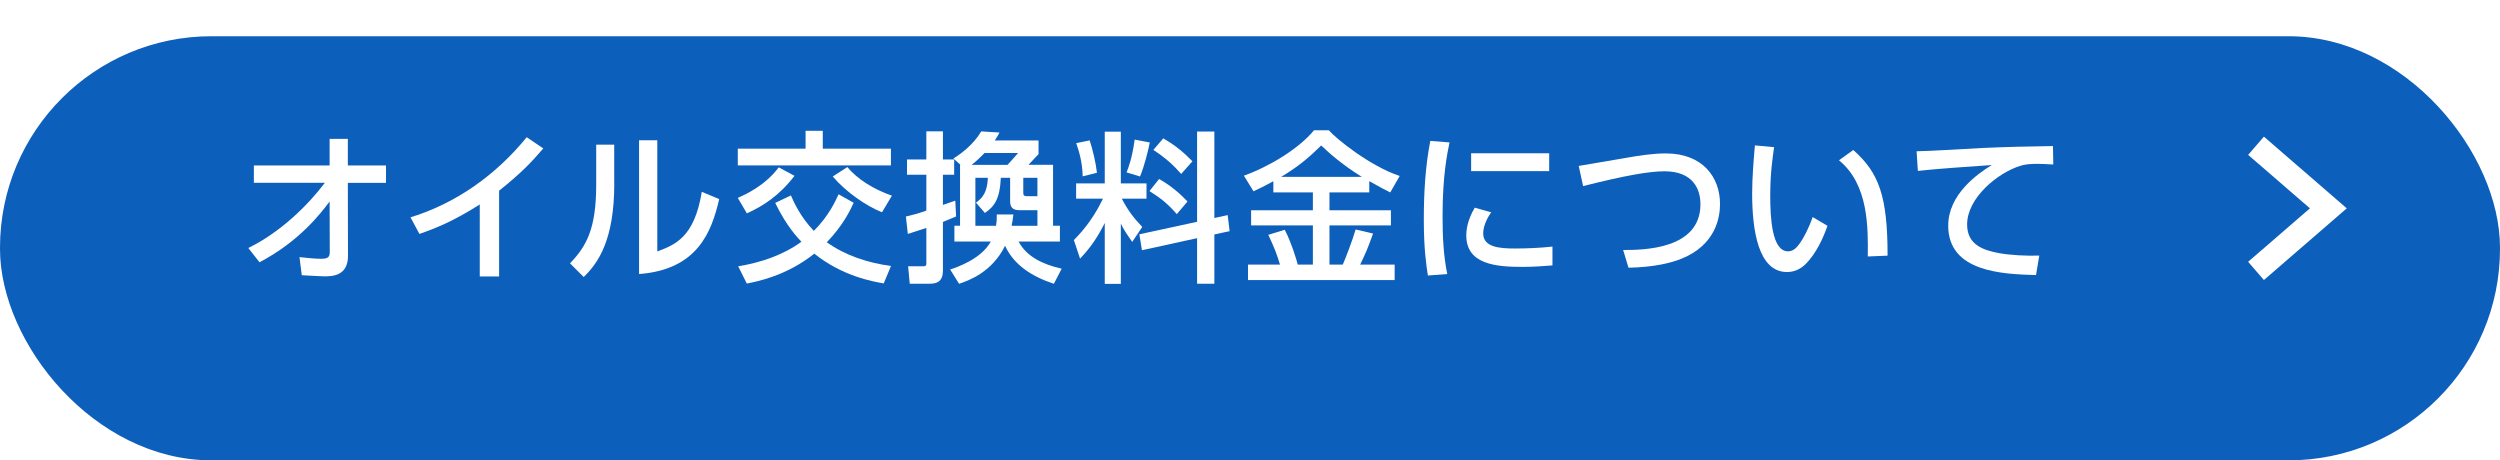 <?xml version="1.0" encoding="UTF-8"?><svg id="b" xmlns="http://www.w3.org/2000/svg" xmlns:xlink="http://www.w3.org/1999/xlink" viewBox="0 0 336 61.87"><defs><style>.f{fill:#fff;}.g{fill:none;stroke:#fff;stroke-miterlimit:10;stroke-width:3.24px;}.h{fill:#0d5fbc;filter:url(#d);}</style><filter id="d" filterUnits="userSpaceOnUse"><feOffset dx="0" dy="4.87"/><feGaussianBlur result="e" stdDeviation="0"/><feFlood flood-color="#757575" flood-opacity=".5"/><feComposite in2="e" operator="in"/><feComposite in="SourceGraphic"/></filter></defs><g id="c"><g><rect class="h" x="0" y="0" width="336" height="57" rx="28.42" ry="28.42"/><g><path class="f" d="M34.12,24.58v-2.34h10.18v-3.58h2.45v3.58h5.13v2.34h-5.13l.02,9.81c0,2.69-2.08,2.75-3.19,2.75-.46,0-1.88-.09-3.02-.15l-.31-2.43c1.25,.13,2.18,.22,2.91,.22,.9,0,1.16-.22,1.16-.9l-.02-6.8c-1.16,1.55-4,5.31-9.42,8.17l-1.51-1.92c4.3-2.1,8-5.72,10.29-8.76h-9.55Z"/><path class="f" d="M67.08,37.16h-2.6v-9.68c-3.58,2.27-5.9,3.19-8.11,3.96l-1.2-2.23c6.18-1.9,11.54-5.75,15.62-10.77l2.23,1.51c-1.73,2.01-3.1,3.41-5.94,5.68v11.54Z"/><path class="f" d="M82.56,24.64c0,7.6-2.14,10.68-4.11,12.59l-1.84-1.84c2.14-2.23,3.52-4.52,3.52-10.53v-5.42h2.42v5.2Zm5.77,9.16c2.38-.9,5-1.88,5.99-8.02l2.34,.98c-1.03,4.44-2.93,9.48-10.77,10.07V18.85h2.45v14.95Z"/><path class="f" d="M110.58,17.58v2.4h9.16v2.25h-20.58v-2.25h9.11v-2.4h2.32Zm-11.43,9.02c1.09-.48,3.71-1.68,5.51-4.11l2.12,1.14c-2.05,2.69-4.28,4.09-6.4,5.05l-1.22-2.08Zm7.15-.33c.37,.85,1.25,2.86,3.08,4.76,2.05-2.05,2.99-4.17,3.32-4.92l2.03,1.14c-.46,1.03-1.44,3.06-3.61,5.31,2.54,1.81,5.55,2.77,8.63,3.19l-.98,2.34c-1.51-.26-5.57-.98-9.33-4-3.71,2.97-7.65,3.74-9.07,4.02l-1.16-2.32c3.04-.5,6.01-1.49,8.5-3.3-.48-.5-2.03-2.12-3.52-5.22l2.1-1Zm7.58-3.82c1.38,1.66,3.54,2.99,5.99,3.85l-1.33,2.23c-2.12-.85-4.81-2.69-6.62-4.81l1.97-1.27Z"/><path class="f" d="M121.75,29.1c.74-.17,1.42-.33,2.75-.79v-4.83h-2.6v-2.05h2.6v-3.78h2.23v3.78h1.51v2.05h-1.51v4.06c.33-.11,1.49-.5,1.66-.57l.11,2.12c-.59,.26-1.22,.52-1.77,.74v6.51c0,1.44-.74,1.79-1.75,1.79h-2.71l-.22-2.34h2.03c.39,0,.42-.15,.42-.44v-4.72c-.66,.22-1.18,.39-2.49,.81l-.26-2.36Zm7.28,1.25v-8.19h.07l-.96-.85c.94-.61,2.64-1.79,3.74-3.65l2.45,.15c-.17,.33-.22,.44-.63,1.07h5.88v1.83c-.2,.22-1.09,1.18-1.35,1.44h3.3v8.19h.92v2.12h-5.55c1.05,2.01,3.23,3.08,5.79,3.65l-1.05,2.03c-3.08-1.01-5.42-2.62-6.56-5.11-1.75,3.56-4.89,4.68-6.18,5.11l-1.2-1.92c.94-.31,4.2-1.42,5.46-3.76h-4.89v-2.12h.79Zm6.38-8.19c.48-.5,1.35-1.51,1.42-1.6h-4.5c-.55,.57-1.2,1.18-1.75,1.6h4.83Zm-1.55,8.19c.11-.61,.11-1,.11-1.53h2.23c-.09,.68-.13,1-.24,1.53h3.47v-2.1h-2.45c-1.14,0-1.22-.72-1.22-1.29v-3.06h-1.25c-.13,2.91-.9,3.87-2.14,4.72l-1.2-1.38c.9-.66,1.51-1.38,1.6-3.34h-1.68v6.45h2.77Zm3.67-6.45v2.05c0,.33,.13,.42,.57,.42h1.33v-2.47h-1.9Z"/><path class="f" d="M148.48,29.97c-1.31,2.64-2.58,4-3.32,4.79l-.83-2.49c.81-.85,2.43-2.49,3.91-5.57h-3.61v-2.05h3.85v-6.95h2.16v6.95h3.45v2.05h-3.32c.9,1.73,1.7,2.69,2.75,3.8l-1.35,2.01c-.72-1.03-1.16-1.66-1.53-2.47v8.11h-2.16v-8.17Zm-2.03-11.1c.44,1.29,.85,3.17,.98,4.35l-1.92,.48c-.02-1.88-.52-3.47-.87-4.46l1.81-.37Zm8.08,.28c-.2,1.03-.7,3.1-1.31,4.57l-1.81-.55c.24-.61,.74-1.84,1.09-4.41l2.03,.39Zm6.36,10.66v-12.13h2.32v11.62l1.79-.39,.26,2.16-2.05,.44v6.62h-2.32v-6.12l-7.41,1.62-.35-2.14,7.76-1.68Zm-5.11-5.75c1.49,.81,2.88,2.01,3.82,3.02l-1.44,1.7c-1.16-1.35-2.12-2.12-3.67-3.1l1.29-1.62Zm.57-5.46c1.86,1.07,2.93,2.08,3.91,3.08l-1.51,1.7c-.92-1.07-2.08-2.16-3.74-3.23l1.33-1.55Z"/><path class="f" d="M171.14,24.36c-1.14,.63-1.92,1-2.67,1.35l-1.29-2.1c3.5-1.25,7.45-3.69,9.42-6.1h1.99c.96,1.11,5.55,4.83,9.53,6.14l-1.27,2.21c-.61-.31-1.27-.63-2.82-1.51v1.51h-5.35v2.4h8.26v2.03h-8.26v5.27h1.79c.35-.79,1.27-3.17,1.73-4.72l2.34,.55c-.74,2.05-.92,2.47-1.73,4.17h4.63v2.08h-19.71v-2.08h4.3c-.44-1.46-.74-2.23-1.57-4l2.21-.68c.98,1.9,1.64,4.26,1.75,4.68h2.03v-5.27h-8.3v-2.03h8.3v-2.4h-5.31v-1.51Zm11.89-.59c-2.84-1.75-4.63-3.43-5.46-4.22-1.64,1.62-3.08,2.84-5.38,4.22h10.84Z"/><path class="f" d="M194.82,19.13c-.33,1.57-.94,4.52-.94,9.96,0,2.6,.11,5.2,.63,7.74l-2.6,.2c-.2-1.29-.55-3.43-.55-7.54,0-3.54,.2-7.08,.87-10.55l2.58,.2Zm5.59,9.42c-.66,.92-1.07,1.97-1.07,2.82,0,1.84,2.16,2.03,4.26,2.03,1.7,0,3.54-.09,5.05-.26v2.53c-1.18,.09-2.49,.2-4.04,.2-3.58,0-7.54-.35-7.54-4.22,0-.74,.13-2.03,1.14-3.74l2.21,.63Zm7.8-7.95v2.4h-10.49v-2.4h10.49Z"/><path class="f" d="M218.14,33.6c2.64,0,10.4-.04,10.4-6.14,0-2.01-.96-4.44-4.85-4.44-1.99,0-5.22,.55-10.92,1.99l-.59-2.71c.87-.15,5.27-.9,5.88-1,2.34-.42,4.15-.68,5.83-.68,4.94,0,7.28,3.19,7.28,6.8,0,1.73-.52,5.48-5.2,7.36-1.35,.55-3.69,1.14-7.1,1.2l-.72-2.38Z"/><path class="f" d="M238.44,19.77c-.2,1.4-.52,3.54-.52,6.49s.2,7.52,2.4,7.52c.7,0,1.18-.52,1.57-1.07,.52-.72,1.22-2.05,1.73-3.54l1.99,1.18c-.55,1.6-1.49,3.69-2.93,5.14-.83,.81-1.71,1.07-2.51,1.07-3.87,0-4.68-5.66-4.68-10.55,0-2.14,.2-4.5,.37-6.47l2.58,.24Zm12.59,14.71c.04-3.87,.13-9.66-3.87-12.94l1.92-1.38c3.45,3.06,4.61,6.18,4.61,14.2l-2.67,.11Z"/><path class="f" d="M275.97,22.11c-.83-.04-1.51-.09-2.1-.09-1.09,0-1.71,.07-2.32,.26-3.1,.96-7.17,4.33-7.17,7.89,0,2.73,2.16,3.45,4.28,3.85,1.53,.28,3.76,.39,5.42,.33l-.44,2.62c-4.41-.13-11.8-.37-11.8-6.64,0-4.2,3.93-6.97,5.86-8.15-2.32,.15-7.91,.55-9.94,.79l-.17-2.64c1.4,0,7.58-.37,8.83-.44,3.34-.15,5.86-.2,9.5-.26l.04,2.49Z"/></g><polyline class="g" points="303.21 36.41 312.93 28 303.21 19.59"/></g></g></svg>